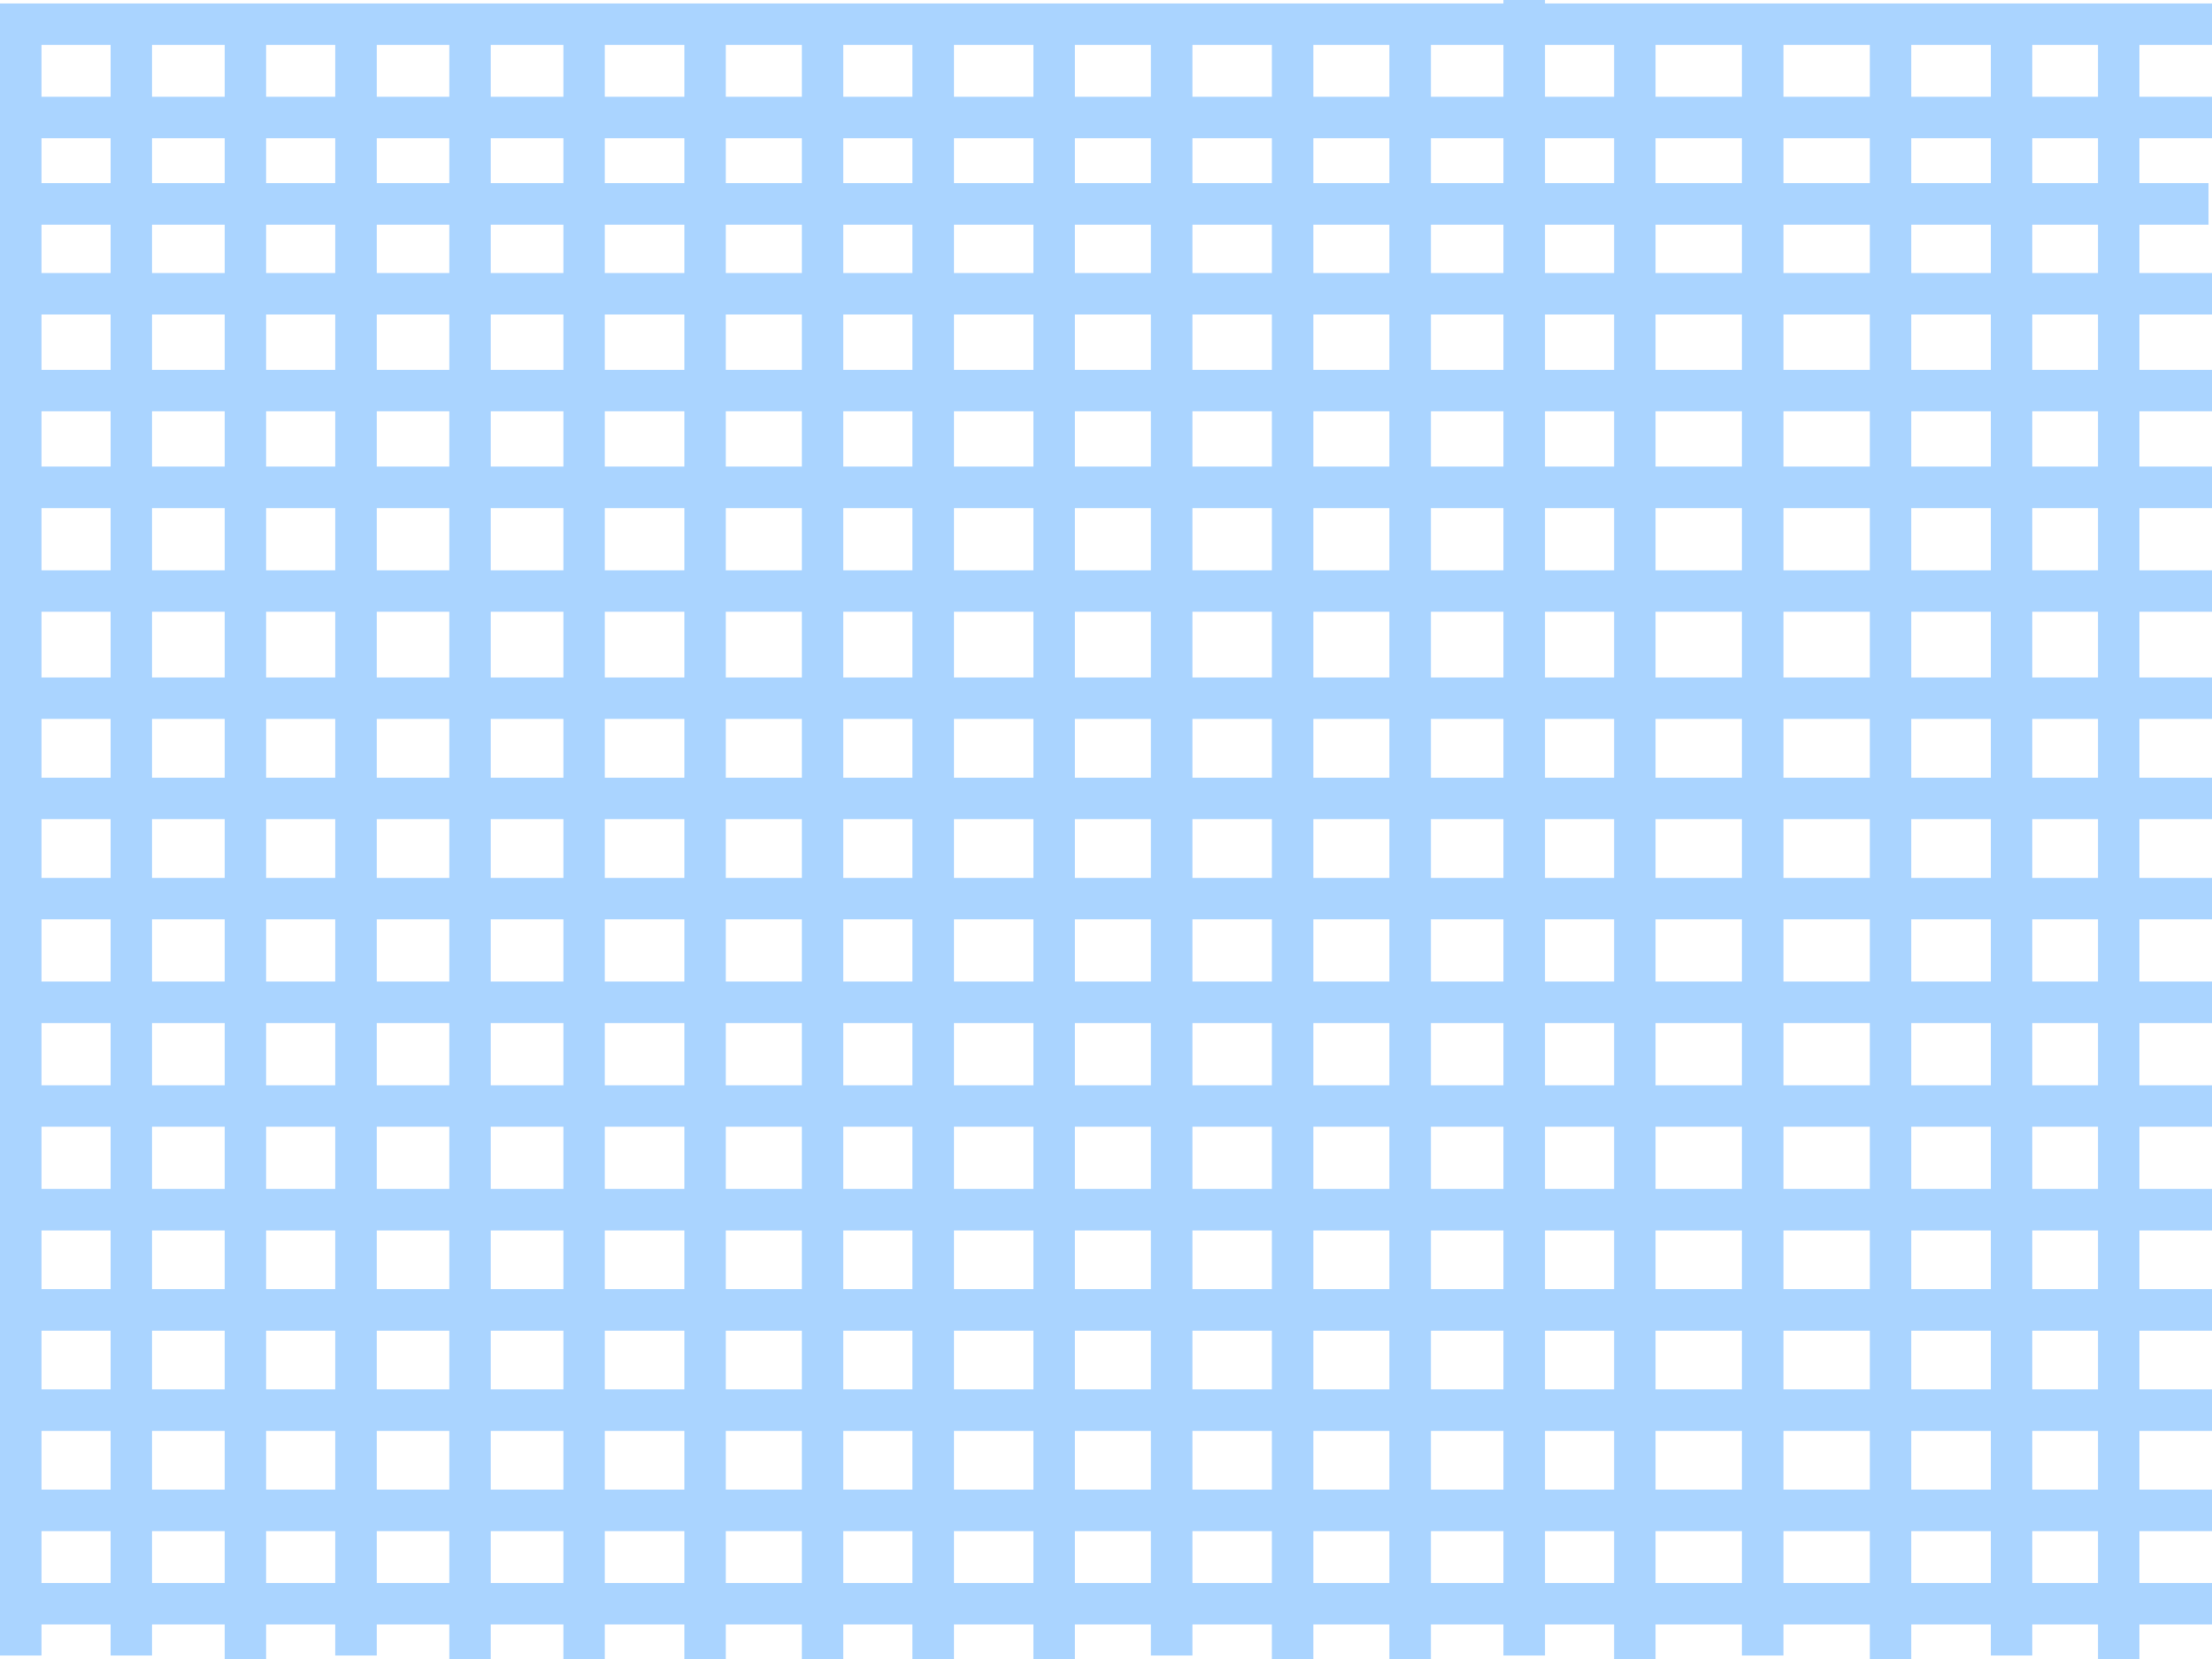 <?xml version="1.0"?><svg width="640" height="480" xmlns="http://www.w3.org/2000/svg">
 <!-- Created with SVG-edit - http://svg-edit.googlecode.com/ -->
 <g>
  <title>Layer 1</title>
  <line id="svg_3" y2="7" x2="640" y1="7" x1="-1" stroke-linecap="null" stroke-linejoin="null" stroke-dasharray="null" stroke-width="12" stroke="#aad4ff" fill="none"/>
  <line id="svg_4" y2="464" x2="640" y1="464" x1="2" stroke-linecap="null" stroke-linejoin="null" stroke-dasharray="null" stroke-width="12" stroke="#aad4ff" fill="none"/>
  <line id="svg_5" y2="113" x2="640" y1="113" x1="-2" stroke-linecap="null" stroke-linejoin="null" stroke-dasharray="null" stroke-width="12" stroke="#aad4ff" fill="none"/>
  <line id="svg_6" y2="34" x2="640" y1="34" x1="-2" stroke-linecap="null" stroke-linejoin="null" stroke-dasharray="null" stroke-width="12" stroke="#aad4ff" fill="none"/>
  <line id="svg_7" y2="59" x2="639" y1="59" x1="1" stroke-linecap="null" stroke-linejoin="null" stroke-dasharray="null" stroke-width="12" stroke="#aad4ff" fill="none"/>
  <line id="svg_8" y2="85" x2="640" y1="85" x1="1" stroke-linecap="null" stroke-linejoin="null" stroke-dasharray="null" stroke-width="12" stroke="#aad4ff" fill="none"/>
  <line id="svg_9" y2="141" x2="641" y1="141" x1="-1" stroke-linecap="null" stroke-linejoin="null" stroke-dasharray="null" stroke-width="12" stroke="#aad4ff" fill="none"/>
  <line id="svg_10" y2="171" x2="641" y1="171" x1="-1" stroke-linecap="null" stroke-linejoin="null" stroke-dasharray="null" stroke-width="12" stroke="#aad4ff" fill="none"/>
  <line id="svg_11" y2="202" x2="643" y1="202" x1="1" stroke-linecap="null" stroke-linejoin="null" stroke-dasharray="null" stroke-width="12" stroke="#aad4ff" fill="none"/>
  <line id="svg_12" y2="231" x2="643" y1="231" x1="1" stroke-linecap="null" stroke-linejoin="null" stroke-dasharray="null" stroke-width="12" stroke="#aad4ff" fill="none"/>
  <line id="svg_13" y2="260" x2="643" y1="260" x1="1" stroke-linecap="null" stroke-linejoin="null" stroke-dasharray="null" stroke-width="12" stroke="#aad4ff" fill="none"/>
  <line id="svg_14" y2="290" x2="642" y1="290" x1="0" stroke-linecap="null" stroke-linejoin="null" stroke-dasharray="null" stroke-width="12" stroke="#aad4ff" fill="none"/>
  <line id="svg_15" y2="320" x2="640" y1="320" x1="-2" stroke-linecap="null" stroke-linejoin="null" stroke-dasharray="null" stroke-width="12" stroke="#aad4ff" fill="none"/>
  <line id="svg_16" y2="350" x2="641" y1="350" x1="-1" stroke-linecap="null" stroke-linejoin="null" stroke-dasharray="null" stroke-width="12" stroke="#aad4ff" fill="none"/>
  <line id="svg_17" y2="379" x2="640" y1="379" x1="-2" stroke-linecap="null" stroke-linejoin="null" stroke-dasharray="null" stroke-width="12" stroke="#aad4ff" fill="none"/>
  <line id="svg_18" y2="408" x2="642" y1="408" x1="0" stroke-linecap="null" stroke-linejoin="null" stroke-dasharray="null" stroke-width="12" stroke="#aad4ff" fill="none"/>
  <line id="svg_19" y2="437" x2="642" y1="437" x1="0" stroke-linecap="null" stroke-linejoin="null" stroke-dasharray="null" stroke-width="12" stroke="#aad4ff" fill="none"/>
  <line transform="rotate(-90 6,241) " id="svg_20" y2="241" x2="244" y1="241" x1="-232" stroke-linecap="null" stroke-linejoin="null" stroke-dasharray="null" stroke-width="12" stroke="#aad4ff" fill="none"/>
  <line id="svg_21" transform="rotate(-90 38,241) " y2="241" x2="276" y1="241" x1="-200" stroke-linecap="null" stroke-linejoin="null" stroke-dasharray="null" stroke-width="12" stroke="#aad4ff" fill="none"/>
  <line id="svg_22" transform="rotate(-90 71,242) " y2="242" x2="309" y1="242" x1="-167" stroke-linecap="null" stroke-linejoin="null" stroke-dasharray="null" stroke-width="12" stroke="#aad4ff" fill="none"/>
  <line id="svg_23" transform="rotate(-90 103,242) " y2="242" x2="340" y1="242" x1="-134" stroke-linecap="null" stroke-linejoin="null" stroke-dasharray="null" stroke-width="12" stroke="#aad4ff" fill="none"/>
  <line id="svg_24" transform="rotate(-90 136,242) " y2="242" x2="374" y1="242" x1="-102" stroke-linecap="null" stroke-linejoin="null" stroke-dasharray="null" stroke-width="12" stroke="#aad4ff" fill="none"/>
  <line transform="rotate(-90 169,242.5) " id="svg_25" y2="242.5" x2="406.5" y1="242.5" x1="-68.5" stroke-linecap="null" stroke-linejoin="null" stroke-dasharray="null" stroke-width="12" stroke="#aad4ff" fill="none"/>
  <line id="svg_26" transform="rotate(-90 204,243.5) " y2="243.5" x2="440.5" y1="243.5" x1="-32.5" stroke-linecap="null" stroke-linejoin="null" stroke-dasharray="null" stroke-width="12" stroke="#aad4ff" fill="none"/>
  <line id="svg_27" transform="rotate(-90 238,243) " y2="243" x2="475" y1="243" x1="1" stroke-linecap="null" stroke-linejoin="null" stroke-dasharray="null" stroke-width="12" stroke="#aad4ff" fill="none"/>
  <line id="svg_28" transform="rotate(-90 270,242) " y2="242" x2="508" y1="242" x1="32" stroke-linecap="null" stroke-linejoin="null" stroke-dasharray="null" stroke-width="12" stroke="#aad4ff" fill="none"/>
  <line id="svg_29" transform="rotate(-90 305,242.5) " y2="242.5" x2="542.5" y1="242.5" x1="67.5" stroke-linecap="null" stroke-linejoin="null" stroke-dasharray="null" stroke-width="12" stroke="#aad4ff" fill="none"/>
  <line id="svg_30" transform="rotate(-90 339,240.5) " y2="240.5" x2="577.5" y1="240.5" x1="100.5" stroke-linecap="null" stroke-linejoin="null" stroke-dasharray="null" stroke-width="12" stroke="#aad4ff" fill="none"/>
  <line id="svg_31" transform="rotate(-90 374,242) " y2="242" x2="612" y1="242" x1="136" stroke-linecap="null" stroke-linejoin="null" stroke-dasharray="null" stroke-width="12" stroke="#aad4ff" fill="none"/>
  <line id="svg_32" transform="rotate(-90 408,241) " y2="241" x2="647" y1="241" x1="169" stroke-linecap="null" stroke-linejoin="null" stroke-dasharray="null" stroke-width="12" stroke="#aad4ff" fill="none"/>
  <line id="svg_33" transform="rotate(-90 441,239.5) " y2="239.5" x2="680.5" y1="239.5" x1="201.5" stroke-linecap="null" stroke-linejoin="null" stroke-dasharray="null" stroke-width="12" stroke="#aad4ff" fill="none"/>
  <line id="svg_34" transform="rotate(-90 473,241.5) " y2="241.5" x2="711.5" y1="241.5" x1="234.5" stroke-linecap="null" stroke-linejoin="null" stroke-dasharray="null" stroke-width="12" stroke="#aad4ff" fill="none"/>
  <line id="svg_35" transform="rotate(-90 510,241) " y2="241" x2="748" y1="241" x1="272" stroke-linecap="null" stroke-linejoin="null" stroke-dasharray="null" stroke-width="12" stroke="#aad4ff" fill="none"/>
  <line transform="rotate(-90 547,241) " id="svg_36" y2="241" x2="786" y1="241" x1="308" stroke-linecap="null" stroke-linejoin="null" stroke-dasharray="null" stroke-width="12" stroke="#aad4ff" fill="none"/>
  <line transform="rotate(-90 582,241) " id="svg_37" y2="241" x2="820" y1="241" x1="344" stroke-linecap="null" stroke-linejoin="null" stroke-dasharray="null" stroke-width="12" stroke="#aad4ff" fill="none"/>
  <line id="svg_38" transform="rotate(-90 613,243) " y2="243" x2="850" y1="243" x1="376" stroke-linecap="null" stroke-linejoin="null" stroke-dasharray="null" stroke-width="12" stroke="#aad4ff" fill="none"/>
 </g>
</svg>